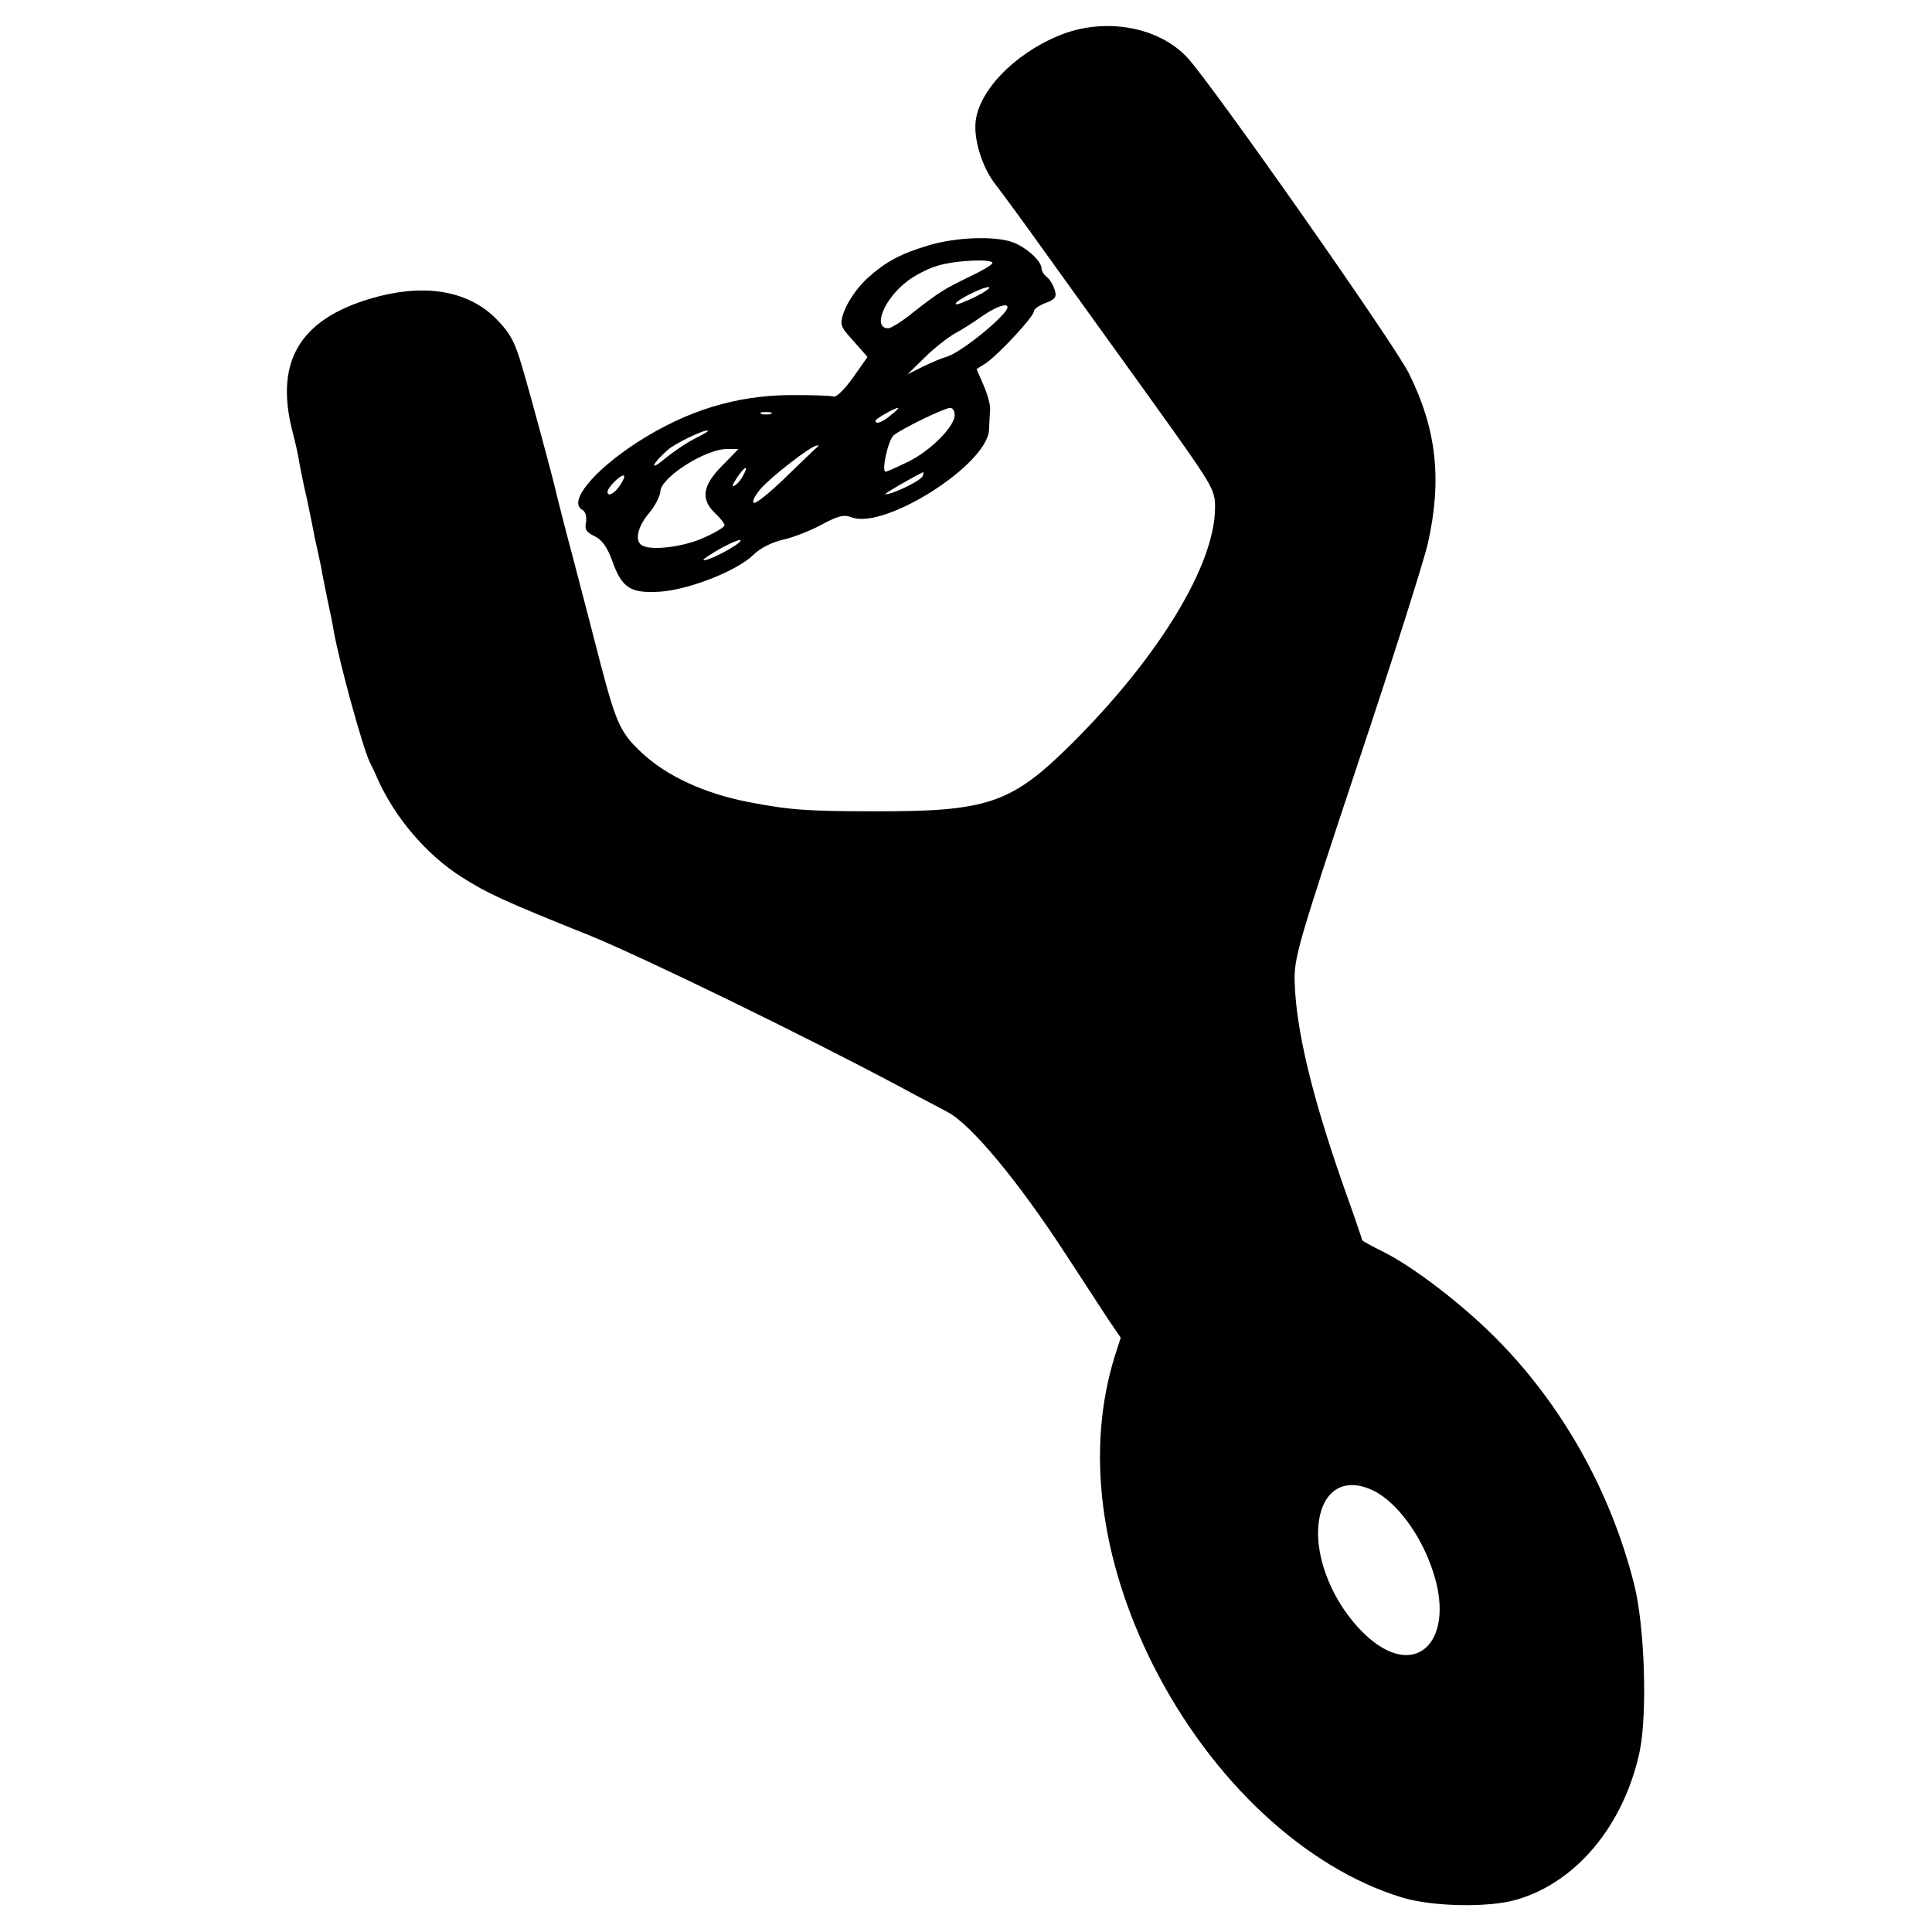 <?xml version="1.0" standalone="no"?>
<!DOCTYPE svg PUBLIC "-//W3C//DTD SVG 20010904//EN"
 "http://www.w3.org/TR/2001/REC-SVG-20010904/DTD/svg10.dtd">
<svg version="1.0" xmlns="http://www.w3.org/2000/svg"
 width="512pt" height="512pt" viewBox="0 0 512 512"
 preserveAspectRatio="xMidYMid meet">
<g transform="translate(0,512) scale(0.1,-0.1)"
fill="#000000" stroke="none">
<path d="M2807 5026 c-122 -50 -217 -151 -222 -234 -3 -49 20 -119 54 -162 15
-19 73 -98 128 -175 55 -77 180 -250 277 -385 172 -240 176 -246 176 -295 0
-151 -148 -395 -380 -626 -160 -159 -223 -180 -525 -179 -179 0 -226 4 -334
25 -113 22 -213 68 -278 128 -58 54 -69 77 -110 232 -18 71 -52 200 -74 285
-23 85 -42 162 -44 170 -8 37 -69 263 -91 337 -19 66 -32 90 -67 126 -72 74
-182 95 -312 62 -205 -53 -278 -166 -231 -354 8 -31 17 -69 19 -86 3 -16 12
-62 21 -100 8 -39 17 -82 19 -95 3 -14 8 -36 11 -50 3 -14 8 -36 10 -50 3 -14
9 -47 15 -75 6 -27 13 -61 15 -75 15 -85 77 -311 96 -350 4 -8 14 -28 21 -45
46 -102 129 -200 222 -259 67 -43 115 -65 337 -154 145 -59 570 -266 825 -402
55 -30 112 -59 126 -67 61 -31 189 -185 314 -378 43 -66 93 -142 111 -170 l34
-50 -16 -50 c-76 -245 -40 -535 102 -818 154 -305 403 -538 661 -616 80 -24
230 -27 303 -5 158 46 283 197 325 391 21 99 14 331 -14 443 -62 247 -191 478
-369 656 -89 89 -213 184 -293 225 -33 16 -59 31 -59 32 0 2 -22 67 -50 145
-84 240 -125 412 -129 539 -2 64 8 99 167 578 94 281 177 544 186 585 38 169
23 303 -50 450 -37 76 -525 771 -588 838 -77 82 -220 107 -339 58z m836 -3858
c59 -31 120 -112 152 -205 65 -184 -36 -296 -166 -185 -82 71 -138 188 -136
284 3 105 66 149 150 106z"/>
<path d="M2465 4471 c-78 -23 -117 -44 -166 -88 -37 -34 -69 -88 -69 -119 0
-7 6 -19 13 -26 6 -8 22 -25 34 -39 l22 -25 -38 -54 c-23 -32 -44 -53 -52 -51
-8 3 -59 4 -114 4 -145 -1 -275 -41 -406 -125 -117 -76 -184 -158 -146 -179 9
-5 12 -18 10 -33 -4 -19 1 -27 23 -37 20 -10 33 -29 46 -64 26 -74 49 -88 128
-83 78 6 203 55 247 98 18 18 49 33 79 40 27 6 73 24 102 40 43 23 58 27 79
19 88 -33 360 140 364 232 1 19 2 43 3 54 1 11 -7 40 -17 63 l-19 44 24 15
c33 22 128 124 128 138 0 6 14 16 31 22 26 10 30 16 24 35 -4 13 -13 28 -21
34 -8 6 -14 17 -14 23 0 20 -43 58 -79 70 -49 16 -146 12 -216 -8z m165 -48
c-1 -5 -26 -20 -58 -35 -70 -34 -83 -42 -151 -95 -29 -24 -60 -43 -67 -43 -43
0 -11 79 52 126 18 14 53 32 76 39 46 15 148 20 148 8z m-44 -89 c-27 -13 -51
-23 -53 -20 -7 6 68 45 87 45 8 0 -7 -11 -34 -25z m84 -28 c0 -20 -121 -119
-160 -131 -14 -4 -43 -16 -65 -27 l-40 -20 45 44 c25 25 61 53 80 64 19 10 52
31 74 47 35 24 66 35 66 23z m-309 -286 c-22 -19 -41 -26 -41 -15 0 5 51 34
60 34 3 0 -6 -9 -19 -19z m169 0 c0 -30 -64 -95 -124 -124 -29 -14 -55 -26
-59 -26 -12 0 7 86 22 97 23 18 134 72 149 72 6 1 12 -8 12 -19z m-487 3 c-7
-2 -19 -2 -25 0 -7 3 -2 5 12 5 14 0 19 -2 13 -5z m-199 -64 c-23 -11 -61 -37
-85 -57 -40 -33 -30 -10 11 26 18 16 91 52 105 51 6 0 -9 -9 -31 -20z m325
-21 c-3 -2 -41 -38 -86 -82 -44 -43 -83 -74 -86 -68 -4 5 6 22 21 39 30 33
132 112 146 112 5 1 7 0 5 -1z m-255 -52 c-52 -52 -58 -89 -19 -126 14 -13 25
-27 25 -32 0 -5 -25 -20 -57 -34 -54 -24 -139 -34 -162 -19 -20 12 -11 50 19
85 16 19 29 45 30 57 0 37 119 113 176 113 l31 0 -43 -44z m56 -25 c-5 -11
-15 -23 -22 -27 -7 -5 -8 -2 -3 7 21 37 44 55 25 20z m475 -3 c-5 -12 -79 -48
-99 -48 -6 0 82 51 101 59 1 1 0 -5 -2 -11z m-801 -23 c-15 -23 -34 -33 -34
-18 0 10 32 43 42 43 5 0 1 -11 -8 -25z m291 -169 c-22 -13 -51 -27 -65 -30
-14 -4 -2 6 25 22 28 17 57 30 65 31 8 0 -3 -10 -25 -23z"/>
</g>
</svg>
